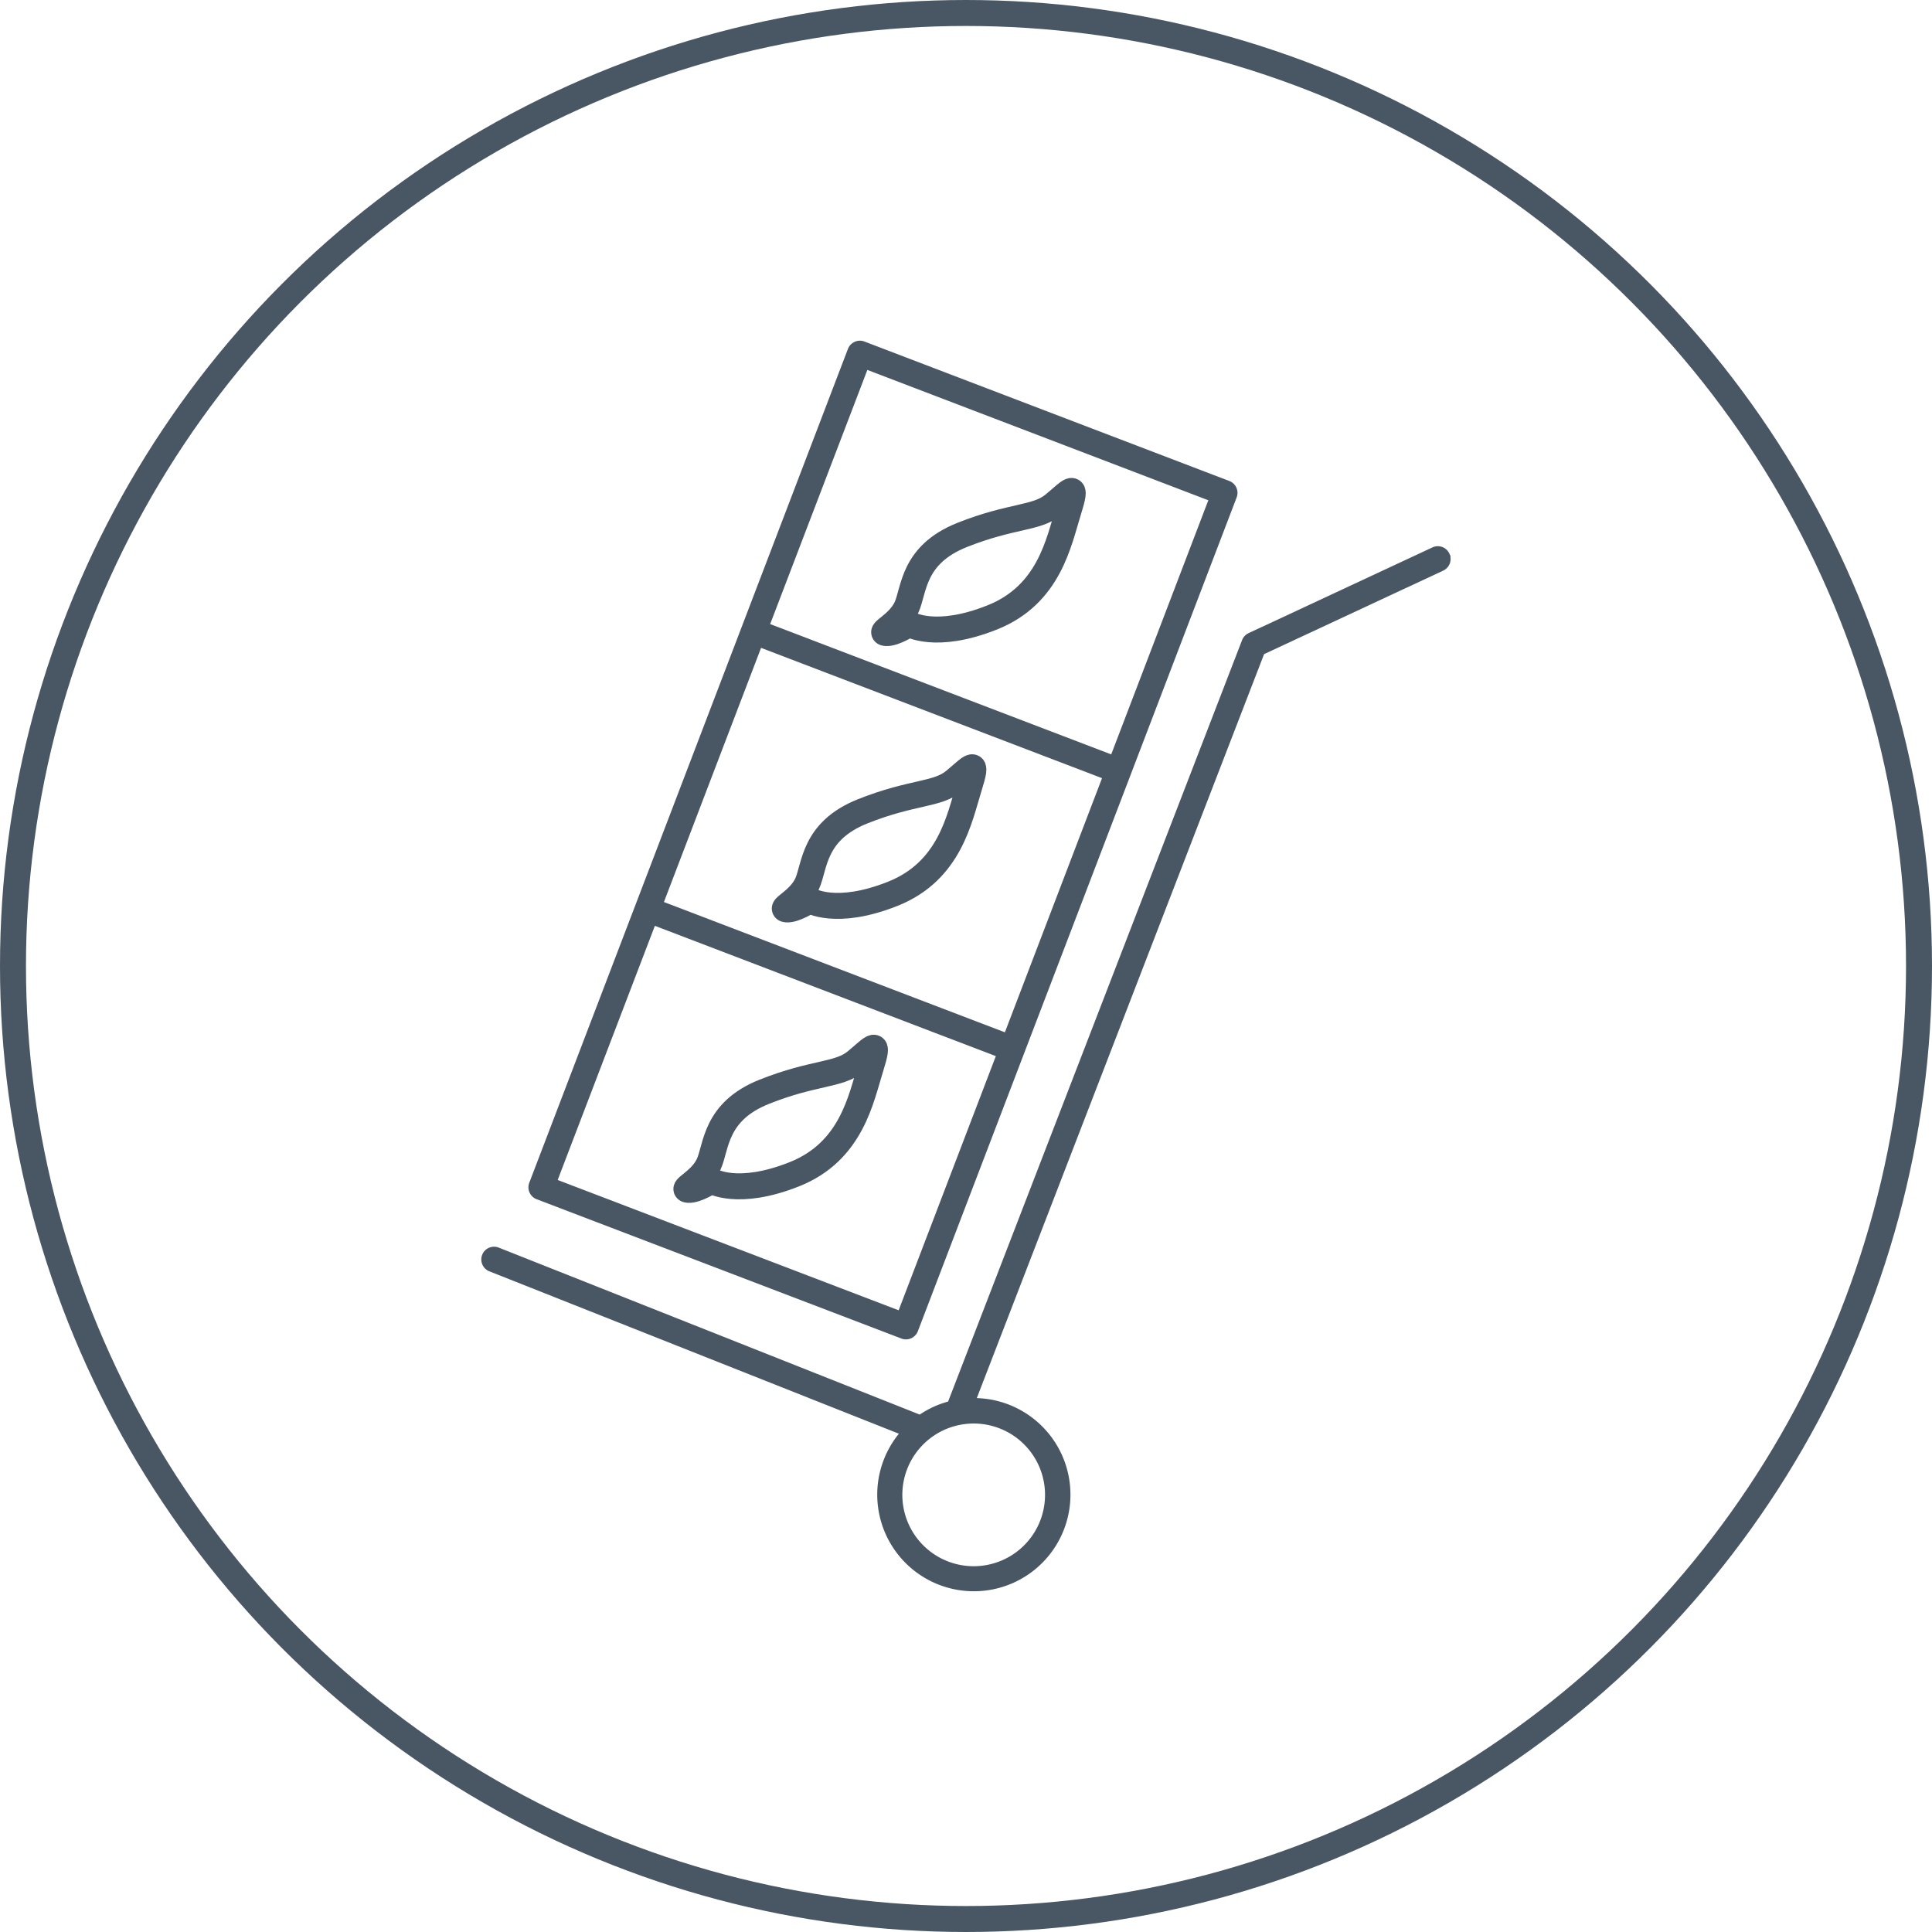 <svg xmlns="http://www.w3.org/2000/svg" width="186" height="186"><g fill="none" stroke="#495664" stroke-width="2.5" data-name="Ellipse 83"><circle cx="93" cy="93" r="93" stroke="none"/><circle cx="93" cy="93" r="91.75"/></g><path fill="none" d="m83.441 34.51 34.4 13.011-30.477 80.089-35.685-13.531Z" data-name="Tracé 2578"/><path fill="#495664" stroke="#495664" stroke-width=".4" d="M118.277 46.494 83.154 33.069a1.011 1.011 0 0 0-.784.02 1.031 1.031 0 0 0-.548.571l-30.68 80.281a1.025 1.025 0 0 0 .593 1.325l35.119 13.413a1 1 0 0 0 .367.068 1.026 1.026 0 0 0 .958-.66l20.461-53.508 10.23-26.764a1.026 1.026 0 0 0-.593-1.324Zm-31.646 79.91-33.2-12.688 9.5-24.842 33.2 12.688ZM96.86 99.643l-33.2-12.686 9.494-24.843 33.2 12.687Zm10.236-26.756L73.888 60.198l9.5-24.842 33.2 12.69Z" data-name="Tracé 2560"/><path fill="#495664" stroke="#495664" stroke-width=".4" d="M139.356 53.383a1.023 1.023 0 0 0-1.368-.5l-17.7 8.254a1.027 1.027 0 0 0-.522.562l-28.338 73.4a9.045 9.045 0 0 0-2.858 1.313l-40.627-16.114a1.027 1.027 0 0 0-.757 1.91l39.686 15.736a9.1 9.1 0 1 0 6.877-3.148l27.79-71.967 17.324-8.077a1.027 1.027 0 0 0 .49-1.369Zm-38.547 90.522a7.069 7.069 0 1 1-2.071-4.988 7.056 7.056 0 0 1 2.071 4.988Z" data-name="Tracé 2577"/><path fill="none" stroke="#495664" stroke-width="2.5" d="M85.302 60.948c-.792-.057 1.21-.824 1.967-2.466s.553-5.071 5.363-6.982 7.15-1.545 8.818-2.923 2.334-2.33 1.407.626-1.828 8.04-7.32 10.234-8.02.636-8.02.636-1.424.935-2.215.875Z"/><path fill="none" stroke="#495664" stroke-width="2.5" d="M75.736 87.551c-.792-.057 1.21-.824 1.967-2.466s.553-5.071 5.363-6.982 7.15-1.545 8.818-2.923 2.334-2.33 1.407.626-1.828 8.04-7.32 10.234-8.02.636-8.02.636-1.424.935-2.215.875ZM66.262 114.551c-.792-.057 1.21-.824 1.967-2.466s.553-5.071 5.363-6.982 7.15-1.545 8.818-2.923 2.334-2.33 1.407.626-1.828 8.04-7.32 10.234-8.02.636-8.02.636-1.424.935-2.215.875Z" data-name="Feuille"/></svg>